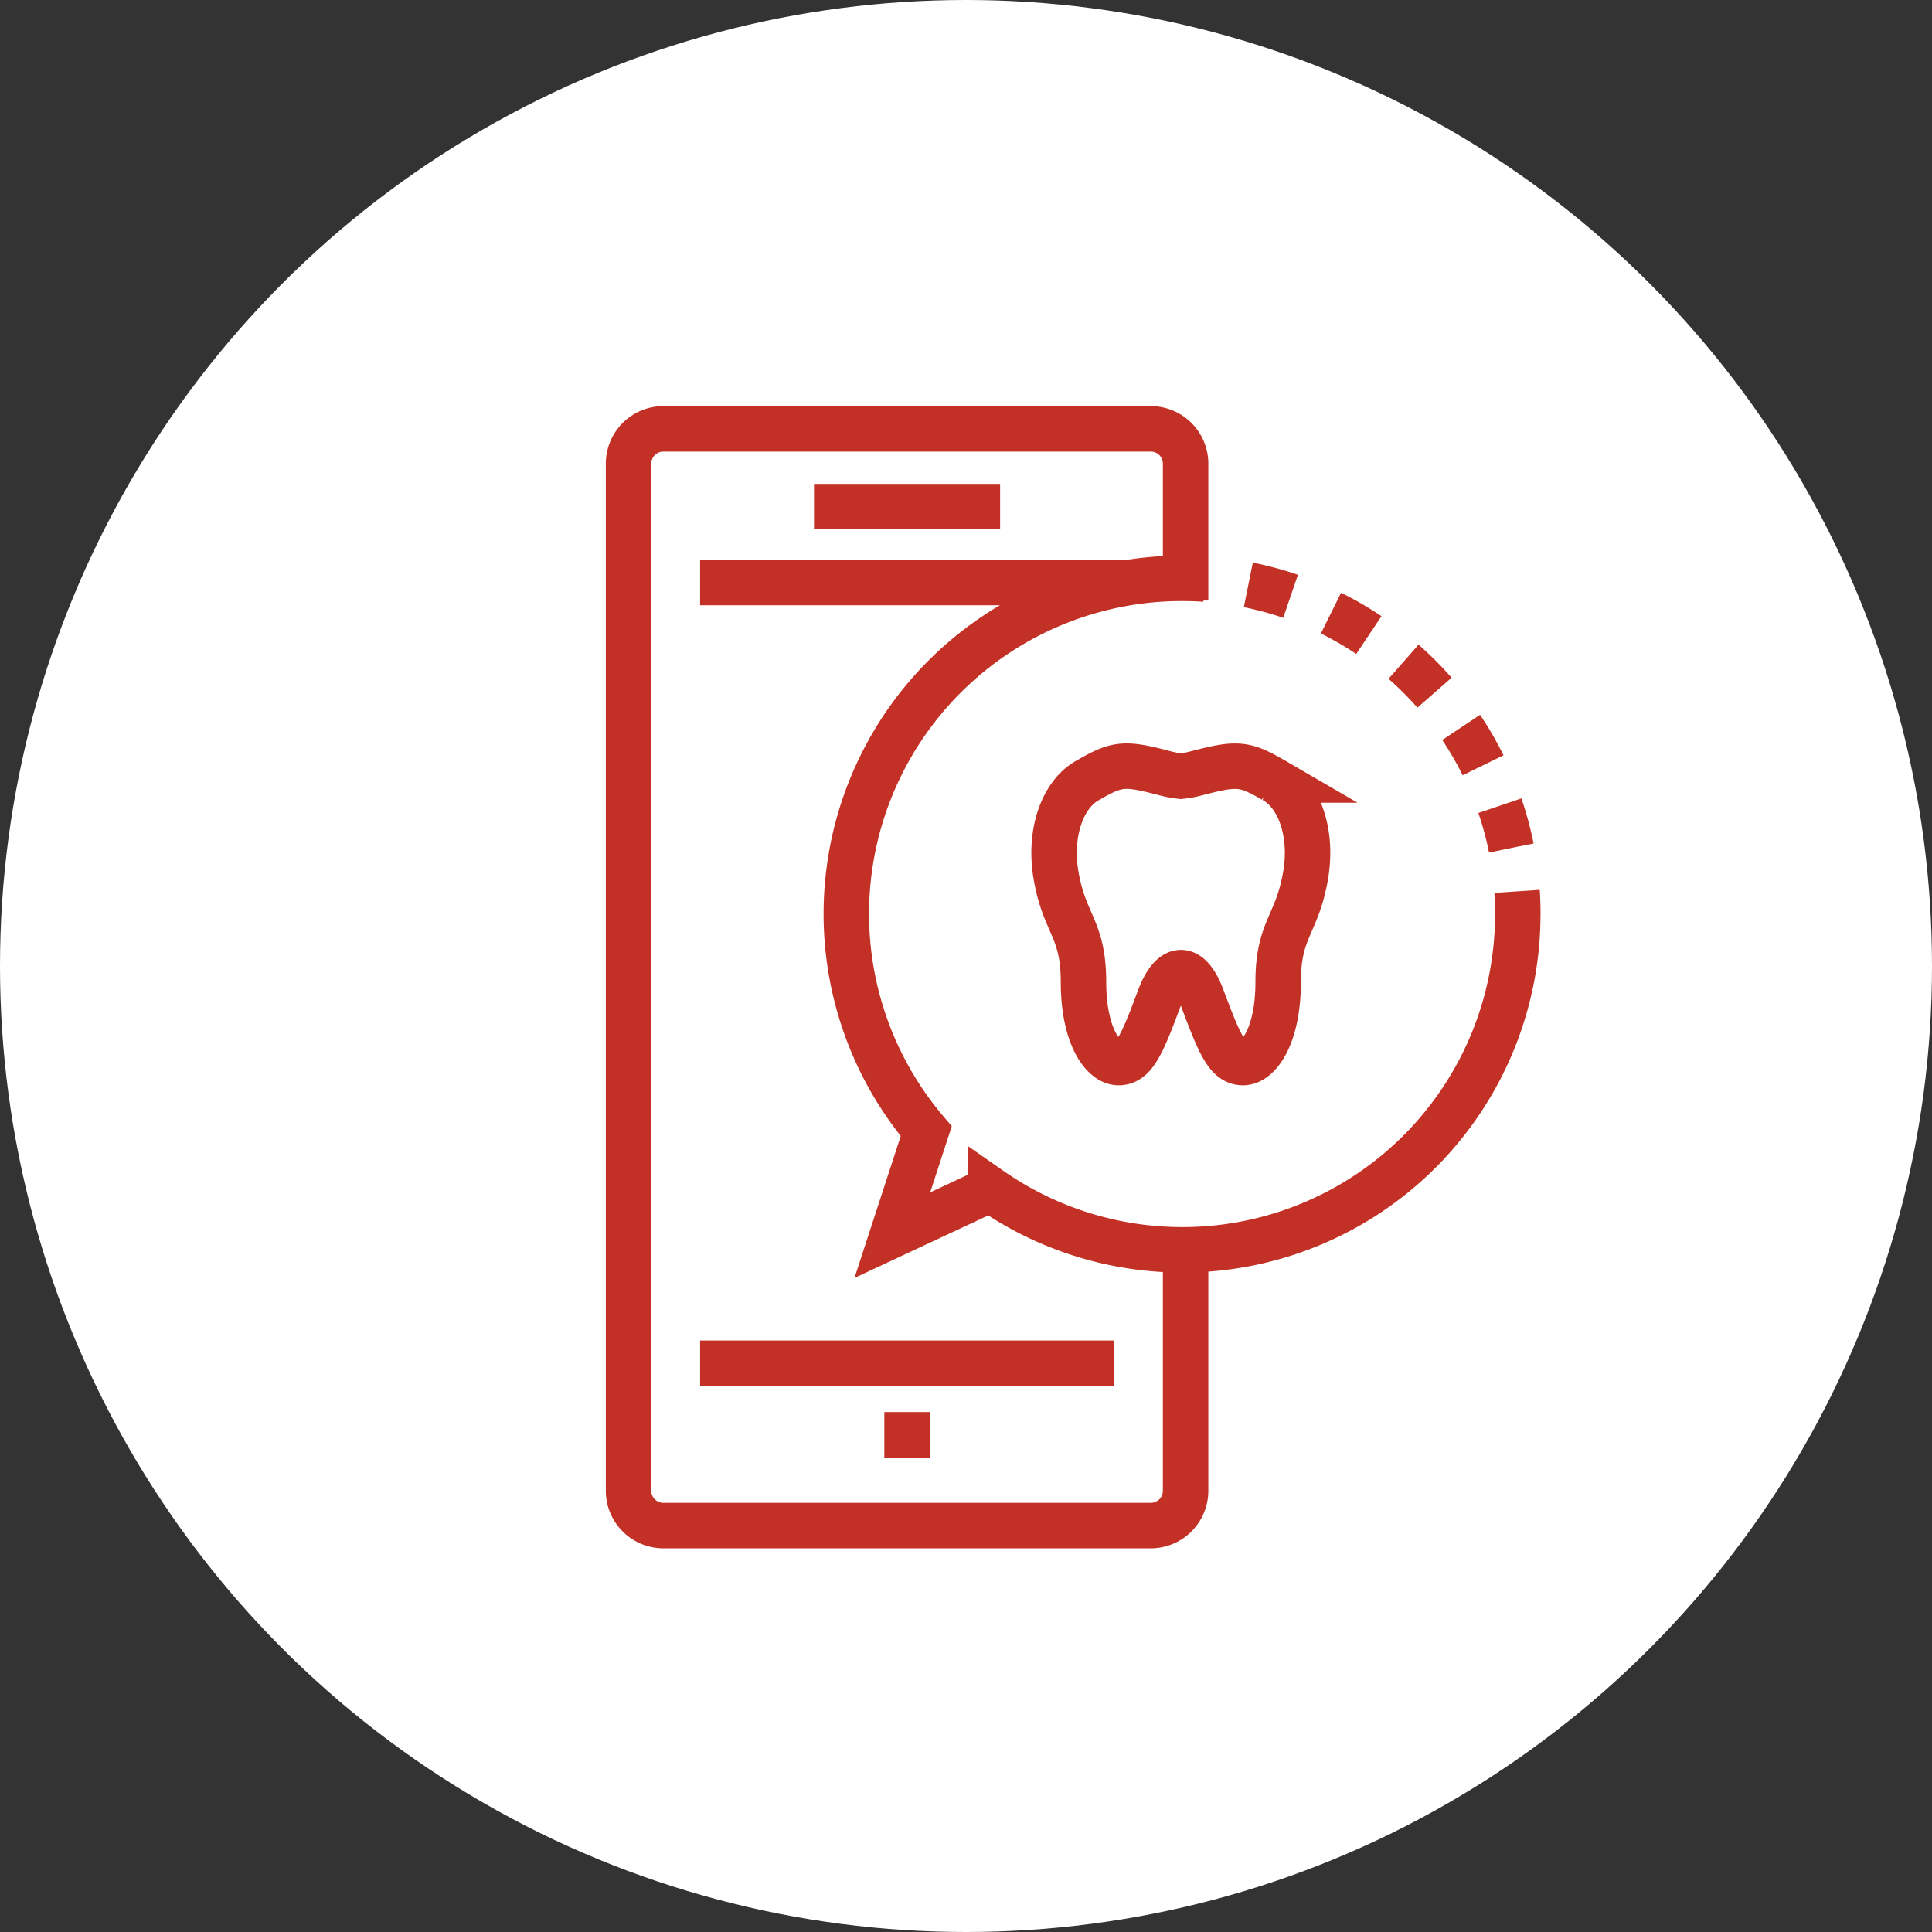 <svg xmlns="http://www.w3.org/2000/svg" viewBox="0 0 170 169.999">
        <rect x="0" y="0" width="170" height="169.999" fill="#333333" stroke="none"/>
        <defs>
          <style>
            .b {
              fill: none;
              stroke: #c33026;
              stroke-width: 4px
            }
          </style>
        </defs>
        <circle cx="85" cy="85" r="85" fill="#fff"></circle>
        <path d="M104.322 109.974v21.2a3.063 3.063 0 0 1-3.062 3.064H58.369a3.063 3.063 0 0 1-3.062-3.064V40.8a3.062 3.062 0 0 1 3.062-3.063h42.891a3.062 3.062 0 0 1 3.062 3.063v12.039M98.023 119.953h-36.42M61.603 51.258h37.42M71.626 44.581h16.376M77.813 126.249h4" class="b"></path>
        <path d="M104.017 50.888A29.525 29.525 0 0 0 81.5 99.537l-2.982 9.147 8.617-4.027a29.516 29.516 0 0 0 46.416-24.224M133.555 80.433q0-1.008-.067-2" class="b"></path>
        <path fill="none" stroke="#c33026" stroke-dasharray="3.854 3.854" stroke-width="4" d="M132.982 74.613a29.562 29.562 0 0 0-25.044-23.467"></path>
        <path d="M106.017 50.954q-.992-.066-2-.066M112.039 68.634c-2.523-1.467-3.186-1.528-6.717-.6a9.631 9.631 0 0 1-1.42.267 9.655 9.655 0 0 1-1.42-.267c-3.529-.931-4.191-.87-6.715.6-2.212 1.166-3.487 4.542-2.854 8.336.734 4.386 2.425 4.692 2.425 9.443 0 4.725 1.713 7.084 3.093 7.084s2.071-1.619 3.582-5.666c1.038-2.775 2.577-3.216 3.78 0 1.512 4.047 2.2 5.666 3.582 5.666s3.092-2.359 3.092-7.084 1.685-5.01 2.425-9.443c.633-3.794-.64-7.17-2.853-8.336z" class="b"></path>
      </svg>